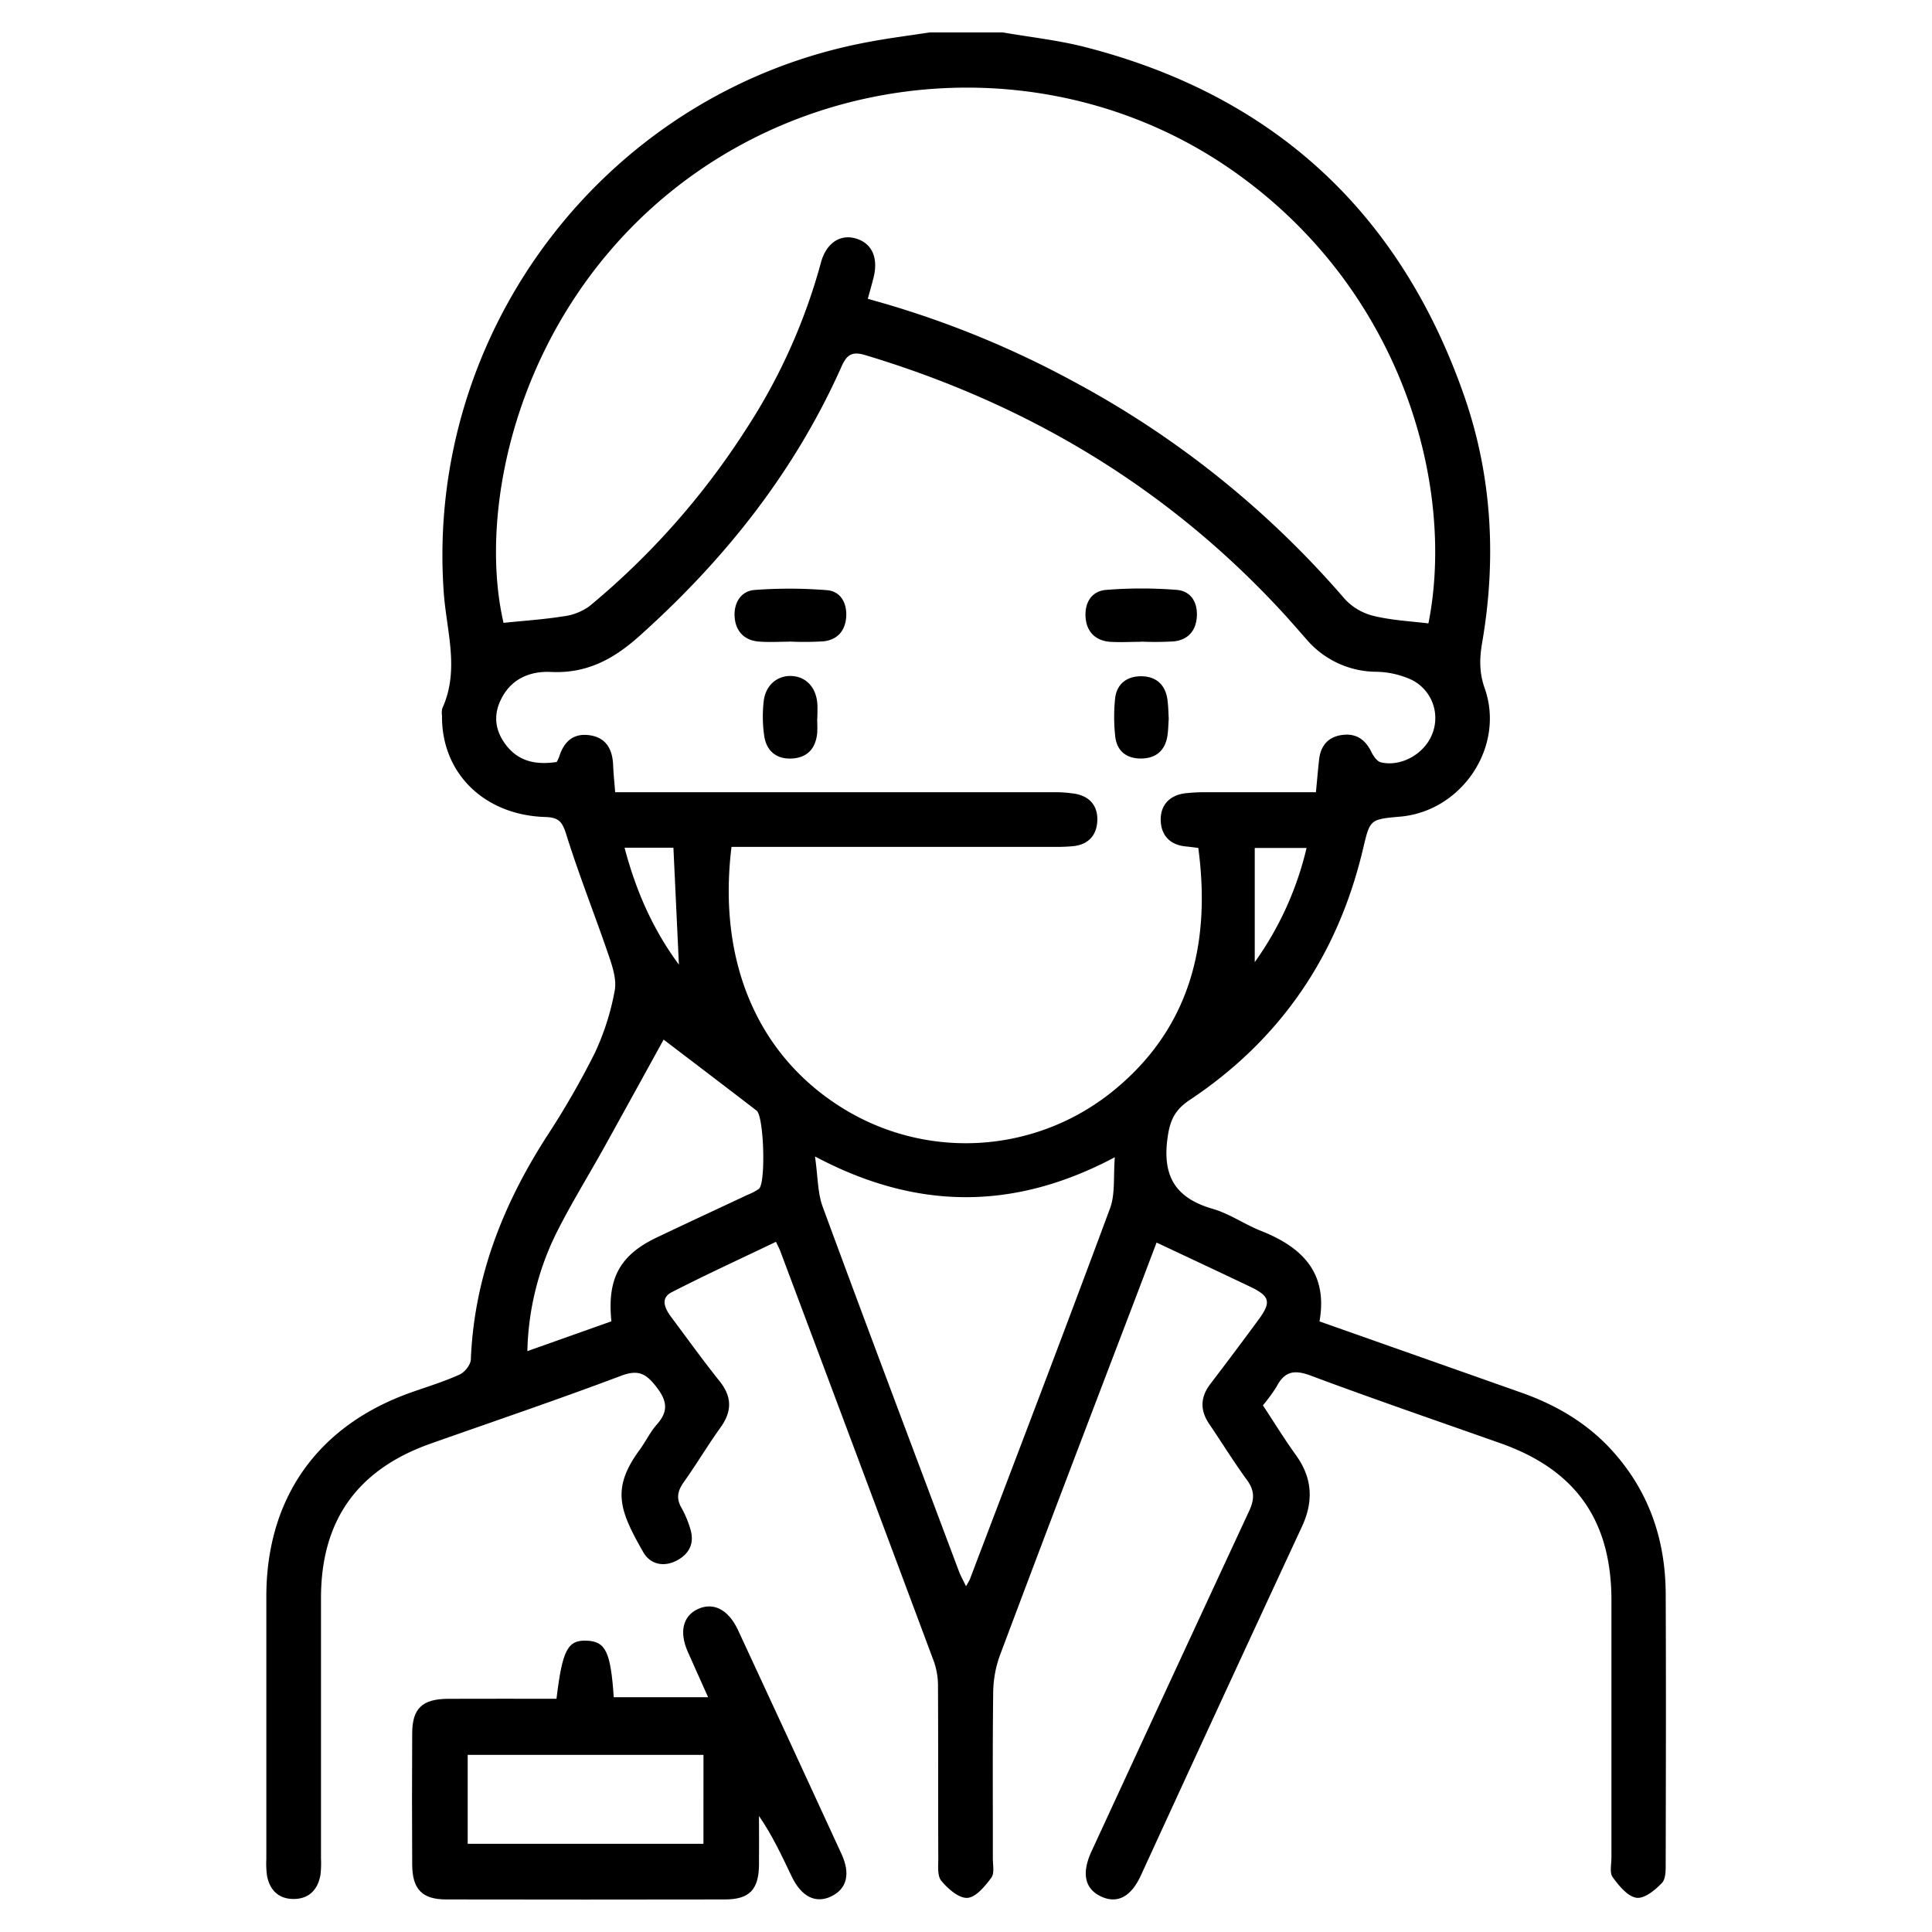 <?xml version="1.0" encoding="UTF-8"?> <svg xmlns="http://www.w3.org/2000/svg" viewBox="0 0 528.75 528.75"><defs><style>.cls-1{fill:none;}</style></defs><g id="Layer_2" data-name="Layer 2"><g id="Layer_1-2" data-name="Layer 1"><rect class="cls-1" width="528.75" height="528.75"></rect><path d="M274.43,8.87c7.5,1.3,15.13,2.12,22.49,4,51.65,13.22,86.3,45.28,103.8,95.48,7.61,21.84,8.86,44.53,4.94,67.4-.74,4.27-.89,8.2.66,12.57,5.66,16-6.2,33.71-23.15,35.18-8.43.74-8.22.79-10.23,9.2-6.9,28.89-22.56,51.86-47.33,68.33-4.17,2.78-5.46,5.67-6.11,10.63C318.1,322.24,322,328,332,330.87c4.57,1.34,8.65,4.24,13.12,6,11.17,4.43,18.37,11.37,16,24.77,18.58,6.56,36.85,13,55.14,19.46,9.9,3.48,18.64,8.67,25.61,16.64,9.64,11,13.94,24,14,38.47.11,24.45.05,48.9,0,73.36,0,1.95.09,4.54-1,5.72-1.87,2-4.89,4.42-7,4.09-2.44-.36-4.81-3.3-6.51-5.63-.89-1.23-.34-3.54-.34-5.37q0-35.17,0-70.36c0-21.9-9.77-35.73-30.28-43-17.37-6.14-34.81-12.11-52.07-18.56-4.44-1.65-7.09-1.17-9.27,3a45,45,0,0,1-3.77,5.15c3,4.54,5.84,9.18,9,13.57,4.56,6.3,4.92,12.67,1.66,19.68q-22.14,47.67-44.07,95.44c-2.69,5.83-6.43,7.77-10.8,5.77-4.52-2.06-5.49-6.33-2.7-12.38q21.51-46.59,43.13-93.13c1.53-3.27,1.53-5.66-.63-8.58-3.64-5-6.85-10.21-10.3-15.3-2.57-3.8-2.39-7.39.39-11q6.66-8.72,13.16-17.56c3.52-4.78,3.08-6.42-2.39-9-8.36-4-16.75-7.91-25.55-12.06-2.18,5.74-4.22,11.15-6.28,16.55C298,388.68,285.75,420.79,273.67,453a30.52,30.52,0,0,0-1.85,10.15c-.2,15.13-.07,30.27-.1,45.41,0,1.82.49,4.15-.43,5.36-1.72,2.3-4.22,5.36-6.55,5.49s-5.34-2.5-7.13-4.68c-1.14-1.39-.81-4.14-.82-6.28-.06-15.63,0-31.27-.08-46.9a20,20,0,0,0-1.11-6.8q-21-56.25-42.08-112.42c-.22-.61-.55-1.19-1.15-2.47-9.6,4.6-19.2,9-28.55,13.8-3.22,1.66-1.83,4.5-.11,6.81,4.38,5.86,8.65,11.81,13.22,17.52,3.44,4.3,3.43,8.27.27,12.67-3.49,4.86-6.54,10-10,14.88-1.78,2.46-2.22,4.58-.62,7.25a27.78,27.78,0,0,1,2.3,5.5c1.27,3.91-.13,6.92-3.63,8.78s-7.24,1.15-9.2-2.27c-6.6-11.54-8.74-17.42-1-28,1.67-2.27,2.9-4.91,4.76-7,3.22-3.63,2.73-6.47-.18-10.24s-5.05-4.78-9.75-3c-17.24,6.5-34.7,12.41-52.08,18.55-20,7.09-29.93,21-29.95,42.18q0,35.67,0,71.35a26.67,26.67,0,0,1-.15,4.48c-.72,4.16-3.28,6.66-7.49,6.59-4-.05-6.43-2.49-7.14-6.41a24.74,24.74,0,0,1-.18-4.48q0-35.93,0-71.86c0-26.94,14-46.7,39.32-55.77,4.53-1.62,9.17-3,13.56-5,1.4-.62,3-2.64,3.09-4.08.89-22.44,8.76-42.4,20.76-61.07a228.6,228.6,0,0,0,13.17-22.86,69.73,69.73,0,0,0,5.43-17c.58-2.95-.52-6.44-1.55-9.45-3.78-11.11-8.14-22-11.65-33.22-1.07-3.44-1.94-4.8-5.74-4.91-16.86-.5-28.5-12.11-28.31-27.75a5.2,5.2,0,0,1,.08-2c4.81-10.53,1.13-21.19.39-31.76C116.31,89.64,166.9,24.29,238.27,11.38c5.38-1,10.8-1.68,16.2-2.51ZM200.2,231.77c-4,32.47,7.93,58.76,32.63,72.83a64,64,0,0,0,71.2-5.54c21.6-17.17,27.45-40.59,23.92-67-1.08-.13-2.22-.29-3.36-.4-4.34-.39-6.8-3-6.92-7.11s2.32-6.85,6.57-7.43a49.73,49.73,0,0,1,6.46-.3c9.76,0,19.52,0,29.44,0,.33-3.38.56-6.17.88-9,.43-3.76,2.48-6.15,6.27-6.67s6.31,1.18,8,4.59c.56,1.16,1.58,2.65,2.64,2.9,5.64,1.31,12.05-2.42,14.08-7.86A11.67,11.67,0,0,0,386.22,186a24.12,24.12,0,0,0-9.56-2.15,25.3,25.3,0,0,1-19.21-9c-2.2-2.5-4.37-5-6.63-7.46-31.45-34.06-69.79-56.91-114-70.2-3.33-1-4.95-.37-6.43,2.95-12.84,28.89-32,53-55.48,74-7.06,6.32-14.4,10.23-24.12,9.76-5.92-.28-11.16,2-13.85,7.88-2,4.31-1.29,8.46,1.59,12.18,3.59,4.64,8.46,5.37,13.83,4.58a14.15,14.15,0,0,0,.69-1.47c1.3-4.19,4-6.55,8.5-5.82s6.11,4,6.26,8.28c.09,2.29.34,4.56.55,7.29h6.36q56.63,0,113.25,0a34.59,34.59,0,0,1,6.44.45c4,.77,6.1,3.47,5.9,7.45s-2.52,6.42-6.58,6.86a50.09,50.09,0,0,1-5.48.19h-88Zm190.73-61.16c7.47-37.35-7-91.87-54.44-124.52-46.44-31.93-109.82-29-153.68,7-41.35,34-52.2,86.43-45,117.37,5.48-.57,10.92-.92,16.27-1.77a15.47,15.47,0,0,0,7.2-2.76,209.18,209.18,0,0,0,42.81-48.31,160.39,160.39,0,0,0,20.56-45.67c1.42-5.38,5.2-7.85,9.36-6.74,4.56,1.22,6.45,5.22,5.06,10.78-.47,1.87-1,3.72-1.57,5.78L241.8,83a262.2,262.2,0,0,1,51.92,21.36A259.74,259.74,0,0,1,368,163.89a15.8,15.8,0,0,0,7.8,4.64C380.68,169.74,385.84,170,390.93,170.61Zm-85.82,146.1c-27.66,14.69-54.34,14.53-82.06-.21.8,5.52.7,10,2.13,13.84,12.27,33.32,24.81,66.53,37.29,99.77.47,1.23,1.13,2.39,1.9,4a19.94,19.94,0,0,0,1.08-1.93c12.84-33.81,25.78-67.58,38.35-101.5C305.26,326.74,304.67,322,305.11,316.71ZM181.62,284.52c-5.24,9.51-10.74,19.53-16.28,29.51-4.28,7.69-8.92,15.19-12.86,23a76.59,76.59,0,0,0-8.15,32.75l23-8.16c-1.21-11.79,2.37-18.2,12.53-23,8.25-3.93,16.53-7.77,24.8-11.65a13.76,13.76,0,0,0,3.06-1.63c1.92-1.66,1.34-19.86-.65-21.38C198.45,297.32,189.76,290.72,181.62,284.52ZM170.93,232c3.16,12,7.82,22.45,14.87,32-.51-10.91-1-21.41-1.5-32Zm172.47.07v31.25a88.45,88.45,0,0,0,14.18-31.25Z"></path><path d="M152.3,464.92c1.62-13.45,3.07-16.13,8.34-15.9,5.11.23,6.49,3.07,7.33,15.48H193.8c-1.88-4.21-3.76-8.33-5.58-12.48-2.36-5.38-1.34-9.68,2.69-11.62,4.24-2,8.34,0,11,5.57q14.26,30.69,28.4,61.44c2.51,5.45,1.44,9.51-2.77,11.57s-8.2.22-10.89-5.48C214,508,211.46,502.43,207.72,497c0,4.47.05,8.95,0,13.42-.09,6.76-2.63,9.41-9.33,9.42q-38.13.07-76.27,0c-6.58,0-9.28-2.8-9.31-9.52q-.1-18,0-35.89c0-6.88,2.76-9.46,9.83-9.5C132.42,464.89,142.2,464.92,152.3,464.92Zm40.23,15.36H128v24.33h64.52Z"></path><path d="M216,175.62c-2.82,0-5.66.2-8.45-.05-4.1-.37-6.32-3.09-6.51-6.95-.17-3.64,1.73-6.89,5.52-7.16a128.05,128.05,0,0,1,19.78.06c3.74.31,5.49,3.52,5.25,7.3s-2.39,6.26-6.14,6.69a85,85,0,0,1-9.45.07Z"></path><path d="M312.24,175.65c-2.82,0-5.65.18-8.45,0-4-.32-6.41-2.74-6.69-6.72s1.65-7.19,5.66-7.49a121.79,121.79,0,0,1,19.29,0c4,.33,5.83,3.59,5.48,7.6-.33,3.78-2.57,6.13-6.34,6.5a89,89,0,0,1-8.95.06Z"></path><path d="M223.65,196.59c0,1.33.1,2.66,0,4-.39,4.2-2.64,6.77-6.93,7s-7-2.13-7.58-6.27a37,37,0,0,1-.13-9.4c.5-4.43,3.76-7.11,7.68-6.91s6.67,3.1,7,7.6c.09,1.32,0,2.65,0,4Z"></path><path d="M319.86,196.74c-.11,1.49-.13,3-.33,4.46-.57,4-2.94,6.28-7,6.39s-6.81-1.89-7.3-5.93a49.33,49.33,0,0,1-.06-10.38c.39-4.09,3.25-6.22,7.13-6.2,4.14,0,6.78,2.39,7.24,6.7C319.75,193.42,319.77,195.08,319.86,196.74Z"></path></g></g></svg> 